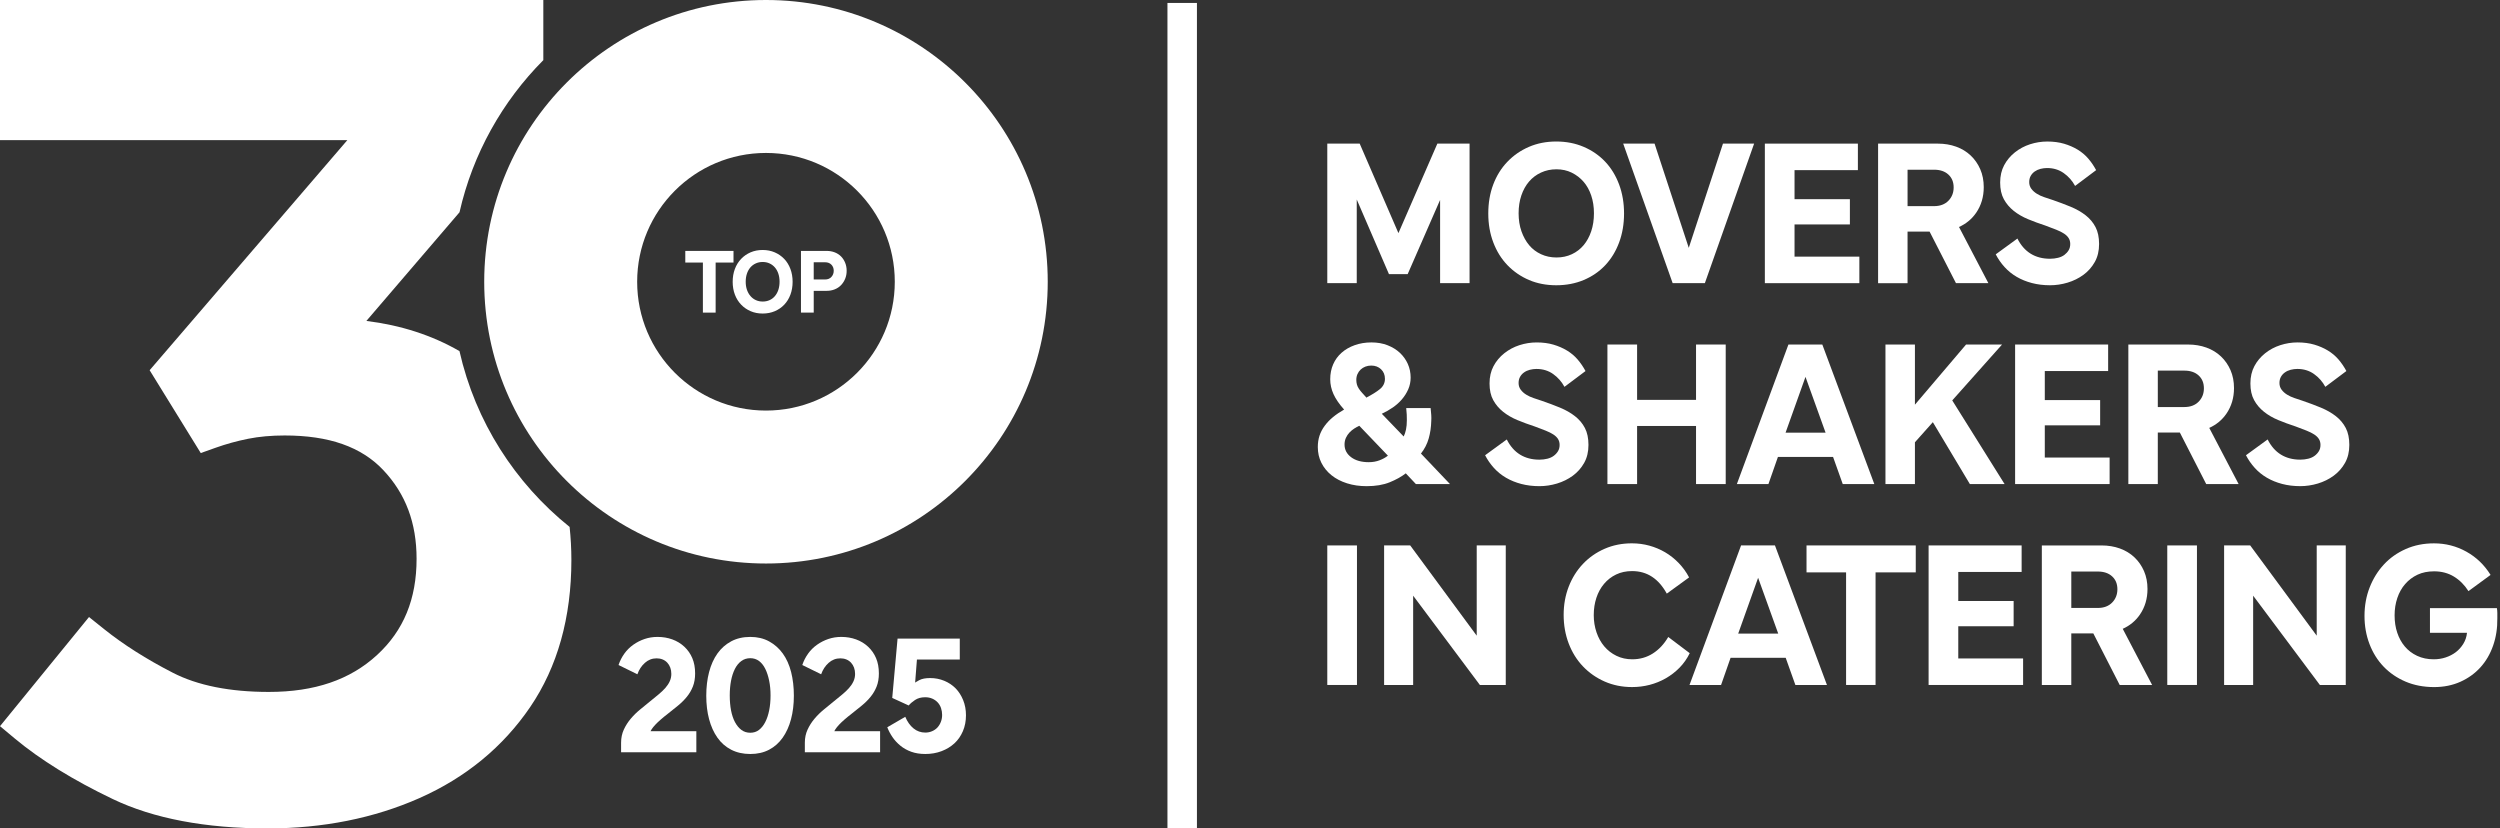 <svg width="848" height="281" viewBox="0 0 848 281" fill="none" xmlns="http://www.w3.org/2000/svg">
<rect x="0" y="0" width="848" height="281" fill="#333333" stroke="none"/>
<path d="M460.208 67.67L471.131 92.979H477.485L488.483 67.812V96.049H498.474V48.715H487.554L474.347 79.073L461.207 48.715H450.216V96.049H460.208V67.67Z" fill="white"/>
<path d="M511.358 89.979C513.431 92.121 515.859 93.789 518.64 94.977C521.424 96.164 524.507 96.761 527.885 96.761C531.263 96.761 534.372 96.164 537.202 94.977C540.035 93.789 542.462 92.121 544.484 89.979C546.506 87.837 548.076 85.267 549.196 82.269C550.316 79.27 550.877 75.986 550.877 72.416C550.877 68.847 550.316 65.566 549.196 62.564C548.076 59.566 546.506 56.995 544.484 54.854C542.462 52.715 540.035 51.034 537.202 49.82C534.372 48.607 531.267 48 527.885 48C524.504 48 521.414 48.607 518.607 49.82C515.8 51.034 513.36 52.725 511.29 54.889C509.216 57.054 507.622 59.624 506.503 62.6C505.383 65.572 504.825 68.847 504.825 72.413C504.825 75.979 505.396 79.267 506.539 82.265C507.681 85.264 509.287 87.834 511.354 89.976L511.358 89.979ZM516.037 66.312C516.654 64.482 517.523 62.908 518.643 61.6C519.763 60.292 521.119 59.27 522.712 58.534C524.306 57.797 526.055 57.424 527.96 57.424C529.865 57.424 531.588 57.807 533.136 58.569C534.684 59.332 536.017 60.354 537.134 61.639C538.253 62.924 539.12 64.482 539.74 66.312C540.359 68.143 540.668 70.158 540.668 72.345C540.668 74.581 540.356 76.616 539.74 78.449C539.123 80.283 538.263 81.853 537.169 83.161C536.073 84.469 534.742 85.494 533.175 86.228C531.604 86.968 529.865 87.337 527.963 87.337C526.061 87.337 524.309 86.968 522.716 86.228C521.122 85.491 519.779 84.469 518.682 83.161C517.588 81.853 516.722 80.279 516.076 78.449C515.43 76.619 515.112 74.584 515.112 72.345C515.112 70.154 515.417 68.143 516.037 66.312Z" fill="white"/>
<path d="M578.288 96.049L594.998 48.715H584.432L572.83 84.071L561.229 48.715H550.588L567.365 96.049H578.288Z" fill="white"/>
<path d="M630.694 87.053H608.705V76.13H627.481V67.563H608.705V57.711H630.194V48.715H598.639V96.049H630.694V87.053Z" fill="white"/>
<path d="M647.041 78.556H654.514L663.464 96.047H674.459L664.493 76.995C666.872 75.921 668.832 74.331 670.318 72.166C672.028 69.668 672.888 66.779 672.888 63.492C672.888 61.256 672.495 59.234 671.71 57.424C670.925 55.616 669.841 54.058 668.462 52.751C667.079 51.443 665.437 50.44 663.532 49.752C661.631 49.061 659.557 48.717 657.321 48.717H637.049V96.05H647.041V78.559V78.556ZM660.894 59.212C662.082 60.305 662.679 61.756 662.679 63.567C662.679 65.377 662.082 66.883 660.894 68.097C659.703 69.311 658.087 69.921 656.039 69.921H647.044V57.566H656.039C658.087 57.566 659.703 58.115 660.894 59.212Z" fill="white"/>
<path d="M700.264 86.445C699.667 86.899 698.947 87.23 698.087 87.444C697.23 87.658 696.324 87.769 695.374 87.769C692.852 87.769 690.662 87.198 688.809 86.055C686.952 84.913 685.453 83.2 684.308 80.915L676.954 86.269C677.762 87.837 678.765 89.281 679.953 90.589C681.14 91.896 682.51 93.003 684.061 93.905C685.606 94.811 687.332 95.512 689.237 96.011C691.139 96.508 693.186 96.758 695.377 96.758C697.376 96.758 699.365 96.459 701.338 95.868C703.311 95.271 705.099 94.392 706.693 93.227C708.286 92.062 709.571 90.608 710.548 88.872C711.525 87.136 712.011 85.101 712.011 82.768C712.011 80.483 711.606 78.569 710.798 77.021C709.99 75.473 708.87 74.142 707.442 73.026C706.018 71.906 704.327 70.942 702.373 70.131C700.42 69.323 698.327 68.538 696.091 67.775C695.231 67.49 694.342 67.191 693.414 66.883C692.485 66.575 691.638 66.182 690.879 65.708C690.12 65.234 689.497 64.673 689.023 64.027C688.549 63.381 688.309 62.635 688.309 61.782C688.309 60.97 688.474 60.269 688.809 59.675C689.143 59.078 689.591 58.582 690.165 58.176C690.736 57.771 691.388 57.472 692.125 57.284C692.862 57.096 693.611 56.998 694.374 56.998C696.516 56.998 698.395 57.569 700.014 58.712C701.63 59.854 702.915 61.308 703.869 63.067L711.009 57.712C710.246 56.288 709.354 54.976 708.331 53.785C707.309 52.598 706.105 51.585 704.726 50.751C703.347 49.917 701.812 49.252 700.121 48.752C698.43 48.256 696.539 48.006 694.445 48.006C692.45 48.006 690.496 48.317 688.591 48.934C686.686 49.551 684.976 50.469 683.451 51.683C681.926 52.896 680.712 54.347 679.81 56.038C678.908 57.728 678.453 59.692 678.453 61.928C678.453 64.163 678.869 66.046 679.703 67.564C680.537 69.09 681.656 70.41 683.058 71.53C684.46 72.65 686.083 73.587 687.913 74.347C689.743 75.109 691.684 75.823 693.731 76.489C695.159 77.014 696.409 77.491 697.48 77.916C698.551 78.342 699.43 78.786 700.118 79.237C700.806 79.688 701.332 80.201 701.689 80.772C702.046 81.343 702.224 82.012 702.224 82.771C702.224 83.579 702.046 84.283 701.689 84.874C701.332 85.471 700.858 85.994 700.264 86.445Z" fill="white"/>
<path d="M476.842 160.555L480.273 164.196H491.835L481.986 153.844C483.222 152.276 484.102 150.56 484.624 148.704C485.147 146.851 485.432 144.897 485.481 142.849C485.53 142.184 485.53 141.493 485.481 140.779C485.432 140.065 485.364 139.28 485.27 138.42H476.988C477.079 139.231 477.141 139.971 477.167 140.636C477.19 141.301 477.203 141.921 477.203 142.489C477.203 143.729 477.108 144.8 476.917 145.702C476.725 146.607 476.463 147.393 476.132 148.061L468.707 140.351C470.041 139.734 471.29 139.017 472.455 138.209C473.62 137.401 474.645 136.486 475.525 135.457C476.404 134.438 477.118 133.305 477.667 132.066C478.212 130.829 478.488 129.496 478.488 128.071C478.488 126.403 478.163 124.858 477.524 123.43C476.881 122.003 475.986 120.753 474.847 119.682C473.701 118.611 472.312 117.755 470.67 117.112C469.028 116.47 467.208 116.148 465.205 116.148C463.161 116.148 461.269 116.46 459.53 117.076C457.793 117.693 456.307 118.55 455.067 119.647C453.831 120.74 452.877 122.048 452.212 123.573C451.547 125.095 451.212 126.783 451.212 128.642C451.212 130.356 451.579 132.033 452.319 133.675C453.059 135.317 454.259 137.067 455.924 138.923C454.496 139.734 453.234 140.591 452.14 141.493C451.044 142.398 450.106 143.385 449.32 144.456C448.535 145.527 447.951 146.646 447.571 147.811C447.192 148.976 447 150.252 447 151.631C447 153.584 447.402 155.366 448.214 156.985C449.022 158.601 450.164 160.01 451.641 161.197C453.114 162.385 454.876 163.3 456.924 163.946C458.971 164.592 461.181 164.91 463.563 164.91C466.607 164.91 469.216 164.469 471.381 163.592C473.545 162.713 475.369 161.7 476.842 160.555ZM460.458 126.893C460.721 126.299 461.074 125.786 461.529 125.358C461.983 124.93 462.518 124.599 463.135 124.355C463.752 124.118 464.42 124.002 465.134 124.002C466.464 124.002 467.571 124.417 468.451 125.251C469.33 126.085 469.771 127.169 469.771 128.499C469.771 129.882 469.213 131.034 468.093 131.962C466.974 132.887 465.39 133.876 463.346 134.925L463.414 134.779C462.892 134.208 462.424 133.698 462.022 133.244C461.616 132.793 461.262 132.342 460.951 131.887C460.639 131.436 460.416 130.959 460.273 130.463C460.13 129.963 460.059 129.427 460.059 128.856C460.059 128.139 460.192 127.487 460.451 126.893H460.458ZM467.954 156.128C466.834 156.56 465.608 156.771 464.277 156.771C461.798 156.771 459.815 156.213 458.313 155.093C456.813 153.974 456.067 152.536 456.067 150.774C456.067 149.966 456.219 149.216 456.531 148.525C456.843 147.837 457.248 147.23 457.745 146.705C458.245 146.182 458.79 145.728 459.387 145.348C459.984 144.968 460.539 144.657 461.068 144.42L470.777 154.558C470.015 155.175 469.073 155.7 467.957 156.125L467.954 156.128Z" fill="white"/>
<path d="M537.345 157.02C538.322 155.284 538.809 153.25 538.809 150.916C538.809 148.632 538.403 146.717 537.595 145.169C536.787 143.621 535.667 142.291 534.239 141.174C532.815 140.055 531.124 139.091 529.171 138.28C527.217 137.472 525.124 136.686 522.888 135.924C522.028 135.638 521.139 135.34 520.211 135.031C519.283 134.723 518.436 134.33 517.676 133.857C516.917 133.383 516.294 132.821 515.82 132.176C515.346 131.53 515.106 130.783 515.106 129.93C515.106 129.119 515.272 128.418 515.606 127.824C515.94 127.227 516.388 126.73 516.962 126.325C517.533 125.919 518.186 125.62 518.922 125.432C519.659 125.244 520.409 125.147 521.171 125.147C523.313 125.147 525.192 125.718 526.811 126.86C528.427 128.002 529.713 129.456 530.667 131.215L537.806 125.861C537.043 124.436 536.151 123.125 535.129 121.934C534.106 120.746 532.902 119.734 531.523 118.9C530.144 118.066 528.609 117.401 526.918 116.901C525.228 116.404 523.336 116.154 521.243 116.154C519.247 116.154 517.293 116.466 515.388 117.082C513.484 117.699 511.773 118.617 510.248 119.831C508.723 121.045 507.509 122.495 506.607 124.186C505.705 125.877 505.251 127.84 505.251 130.076C505.251 132.312 505.666 134.194 506.5 135.713C507.334 137.238 508.454 138.559 509.855 139.678C511.257 140.798 512.88 141.736 514.71 142.495C516.541 143.258 518.481 143.972 520.529 144.637C521.957 145.163 523.206 145.64 524.277 146.065C525.348 146.49 526.227 146.935 526.915 147.386C527.603 147.837 528.129 148.349 528.486 148.921C528.843 149.492 529.021 150.16 529.021 150.92C529.021 151.728 528.843 152.432 528.486 153.022C528.129 153.62 527.652 154.142 527.058 154.593C526.464 155.044 525.74 155.378 524.88 155.593C524.024 155.807 523.118 155.917 522.168 155.917C519.646 155.917 517.456 155.346 515.603 154.204C513.746 153.061 512.247 151.348 511.102 149.063L503.748 154.418C504.556 155.985 505.559 157.429 506.747 158.737C507.934 160.045 509.304 161.152 510.855 162.054C512.4 162.959 514.126 163.66 516.031 164.16C517.933 164.656 519.98 164.906 522.171 164.906C524.17 164.906 526.159 164.608 528.132 164.017C530.105 163.42 531.893 162.54 533.487 161.375C535.08 160.21 536.368 158.757 537.345 157.02Z" fill="white"/>
<path d="M585.36 164.195V116.861H575.297V135.638H555.303V116.861H545.24V164.195H555.303V144.49H575.297V164.195H585.36Z" fill="white"/>
<path d="M606.635 116.861L589.144 164.195H599.853L603.075 154.985H621.773L625.058 164.195H635.767L618.129 116.861H606.635ZM612.421 127.833L619.242 146.772H605.661L612.421 127.833Z" fill="white"/>
<path d="M639.548 116.861V164.195H649.543V150.02L655.621 143.202L668.176 164.195H679.956L662.202 135.819L679.1 116.861H666.891L649.543 137.263V116.861H639.548Z" fill="white"/>
<path d="M715.081 125.857V116.861H683.525V164.195H715.581V155.2H693.592V144.276H712.368V135.709H693.592V125.857H715.081Z" fill="white"/>
<path d="M749.379 145.144C751.757 144.069 753.717 142.479 755.204 140.315C756.914 137.816 757.774 134.928 757.774 131.64C757.774 129.405 757.381 127.383 756.596 125.572C755.811 123.765 754.727 122.207 753.348 120.899C751.965 119.591 750.323 118.589 748.418 117.901C746.516 117.209 744.443 116.865 742.207 116.865H721.935V164.199H731.926V146.708H739.4L748.35 164.199H759.344L749.379 145.144ZM745.78 136.245C744.589 137.459 742.973 138.069 740.925 138.069H731.929V125.715H740.925C742.973 125.715 744.589 126.263 745.78 127.36C746.967 128.454 747.565 129.904 747.565 131.715C747.565 133.526 746.967 135.032 745.78 136.245Z" fill="white"/>
<path d="M792.325 141.171C790.901 140.051 789.21 139.087 787.256 138.276C785.303 137.468 783.21 136.682 780.974 135.92C780.114 135.634 779.225 135.336 778.297 135.027C777.368 134.719 776.521 134.326 775.762 133.853C775.003 133.379 774.38 132.817 773.906 132.172C773.432 131.526 773.192 130.779 773.192 129.926C773.192 129.115 773.357 128.414 773.692 127.82C774.026 127.223 774.474 126.726 775.048 126.321C775.619 125.915 776.272 125.616 777.008 125.428C777.745 125.24 778.495 125.143 779.257 125.143C781.399 125.143 783.278 125.714 784.897 126.856C786.513 127.998 787.798 129.452 788.752 131.211L795.892 125.857C795.129 124.432 794.237 123.121 793.214 121.93C792.192 120.742 790.988 119.73 789.609 118.896C788.23 118.062 786.695 117.396 785.004 116.897C783.314 116.4 781.422 116.15 779.329 116.15C777.333 116.15 775.379 116.462 773.474 117.079C771.569 117.695 769.859 118.613 768.334 119.827C766.809 121.041 765.595 122.491 764.693 124.182C763.791 125.873 763.337 127.836 763.337 130.072C763.337 132.308 763.752 134.19 764.586 135.709C765.42 137.234 766.54 138.555 767.941 139.675C769.343 140.794 770.966 141.732 772.796 142.491C774.626 143.254 776.567 143.968 778.615 144.633C780.043 145.159 781.292 145.636 782.363 146.061C783.434 146.486 784.313 146.931 785.001 147.382C785.689 147.833 786.215 148.345 786.572 148.917C786.929 149.488 787.107 150.156 787.107 150.916C787.107 151.724 786.929 152.428 786.572 153.019C786.215 153.616 785.738 154.138 785.144 154.589C784.55 155.04 783.826 155.374 782.966 155.589C782.11 155.803 781.204 155.913 780.253 155.913C777.732 155.913 775.542 155.342 773.689 154.2C771.832 153.057 770.333 151.344 769.187 149.059L761.834 154.414C762.642 155.981 763.645 157.425 764.833 158.733C766.02 160.041 767.39 161.147 768.941 162.05C770.486 162.955 772.212 163.656 774.117 164.156C776.018 164.652 778.066 164.902 780.257 164.902C782.256 164.902 784.245 164.604 786.218 164.013C788.191 163.416 789.979 162.536 791.572 161.371C793.166 160.206 794.451 158.753 795.428 157.017C796.404 155.28 796.891 153.246 796.891 150.912C796.891 148.628 796.486 146.713 795.678 145.165C794.87 143.617 793.753 142.287 792.325 141.171Z" fill="white"/>
<path d="M460.282 185.01H450.216V232.343H460.282V185.01Z" fill="white"/>
<path d="M500.902 215.621L478.345 185.01H469.489V232.343H479.341V202.053L501.973 232.343H510.754V185.01H500.902V215.621Z" fill="white"/>
<path d="M565.87 216.067C564.442 218.494 562.693 220.36 560.622 221.671C558.552 222.982 556.232 223.634 553.662 223.634C551.708 223.634 549.923 223.242 548.307 222.456C546.688 221.671 545.309 220.6 544.166 219.244C543.024 217.887 542.145 216.294 541.528 214.46C540.908 212.63 540.6 210.689 540.6 208.642C540.6 206.545 540.898 204.595 541.492 202.784C542.086 200.977 542.953 199.393 544.098 198.037C545.24 196.68 546.607 195.622 548.203 194.86C549.8 194.097 551.594 193.714 553.593 193.714C556.164 193.714 558.422 194.357 560.376 195.645C562.329 196.93 563.991 198.832 565.373 201.356L572.941 195.859C571.99 194.052 570.812 192.419 569.407 190.969C568.002 189.518 566.467 188.304 564.802 187.328C563.134 186.351 561.352 185.605 559.448 185.079C557.543 184.556 555.57 184.297 553.522 184.297C550.192 184.297 547.106 184.913 544.277 186.15C541.444 187.389 538.993 189.103 536.923 191.29C534.849 193.481 533.246 196.051 532.104 199.001C530.962 201.954 530.391 205.144 530.391 208.567C530.391 212.043 530.965 215.278 532.104 218.277C533.25 221.275 534.866 223.871 536.959 226.058C539.052 228.246 541.515 229.959 544.348 231.199C547.178 232.435 550.261 233.052 553.593 233.052C555.641 233.052 557.627 232.802 559.555 232.305C561.482 231.806 563.303 231.066 565.02 230.089C566.73 229.115 568.291 227.912 569.693 226.487C571.098 225.059 572.25 223.417 573.155 221.558L565.873 216.064L565.87 216.067Z" fill="white"/>
<path d="M590.571 185.01L573.08 232.343H583.789L587.011 223.134H605.71L608.994 232.343H619.703L602.066 185.01H590.571ZM596.354 195.982L603.175 214.92H589.595L596.354 195.982Z" fill="white"/>
<path d="M612.771 194.151H626.193V232.343H636.188V194.151H649.825V185.01H612.771V194.151Z" fill="white"/>
<path d="M664.246 212.425H683.023V203.857H664.246V194.005H685.735V185.01H654.18V232.343H686.235V223.348H664.246V212.425Z" fill="white"/>
<path d="M725.859 208.463C727.569 205.964 728.429 203.076 728.429 199.789C728.429 197.553 728.037 195.531 727.251 193.721C726.466 191.913 725.382 190.355 724.003 189.048C722.62 187.74 720.978 186.737 719.073 186.049C717.172 185.358 715.098 185.014 712.862 185.014H692.59V232.347H702.582V214.856H710.055L719.005 232.347H730L720.034 213.295C722.413 212.221 724.373 210.631 725.859 208.466V208.463ZM716.435 204.394C715.244 205.607 713.628 206.218 711.58 206.218H702.585V193.863H711.58C713.628 193.863 715.244 194.412 716.435 195.508C717.623 196.602 718.22 198.053 718.22 199.864C718.22 201.674 717.623 203.18 716.435 204.394Z" fill="white"/>
<path d="M745.206 185.01H735.14V232.343H745.206V185.01Z" fill="white"/>
<path d="M785.829 215.621L763.269 185.01H754.416V232.343H764.268V202.053L786.9 232.343H795.681V185.01H785.829V215.621Z" fill="white"/>
<path d="M846.944 206.285H824.241V214.638H836.807C836.664 216.021 836.245 217.27 835.554 218.387C834.863 219.503 834.019 220.447 833.023 221.207C832.02 221.966 830.881 222.563 829.593 222.991C828.308 223.42 826.954 223.634 825.523 223.634C823.427 223.634 821.548 223.241 819.883 222.456C818.218 221.671 816.826 220.613 815.71 219.279C814.587 217.948 813.734 216.387 813.14 214.606C812.543 212.821 812.247 210.858 812.247 208.716C812.247 206.623 812.556 204.66 813.175 202.829C813.792 200.999 814.684 199.412 815.853 198.082C817.014 196.748 818.41 195.703 820.026 194.937C821.645 194.178 823.524 193.795 825.666 193.795C828.187 193.795 830.427 194.392 832.377 195.58C834.327 196.771 835.969 198.413 837.303 200.509L844.803 195.012C842.706 191.634 839.971 189.002 836.592 187.123C833.211 185.241 829.547 184.303 825.598 184.303C822.122 184.303 818.932 184.942 816.031 186.23C813.127 187.515 810.654 189.265 808.606 191.478C806.559 193.691 804.952 196.284 803.787 199.256C802.622 202.232 802.038 205.458 802.038 208.93C802.038 212.308 802.6 215.476 803.719 218.425C804.839 221.375 806.432 223.936 808.502 226.1C810.576 228.265 813.059 229.965 815.963 231.205C818.867 232.441 822.106 233.058 825.673 233.058C828.908 233.058 831.858 232.461 834.529 231.273C837.193 230.085 839.464 228.453 841.347 226.383C843.229 224.312 844.666 221.849 845.666 218.993C846.665 216.138 847.139 213.045 847.094 209.715V207.966C847.094 207.369 847.042 206.814 846.951 206.285H846.944Z" fill="white"/>
<path d="M406 281V1L396 1V281H406Z" fill="white"/>
<path d="M259.819 0C207.037 0 164.246 42.791 164.246 95.573C164.246 148.355 207.037 191.145 259.819 191.145C312.601 191.145 355.391 148.355 355.391 95.573C355.391 42.791 312.601 0 259.819 0ZM259.819 139.265C235.688 139.265 216.126 119.704 216.126 95.573C216.126 71.442 235.688 51.88 259.819 51.88C283.95 51.88 303.511 71.442 303.511 95.573C303.511 119.704 283.95 139.265 259.819 139.265Z" fill="white"/>
<path d="M155.854 119.097C146.59 113.742 136.04 110.319 124.279 108.858L155.867 72.003C160.368 52.143 170.406 34.363 184.295 20.405V0H0V47.538H117.815L50.757 125.577L68.096 153.674L73.12 151.882C76.676 150.614 80.405 149.585 84.198 148.825C87.895 148.086 92.055 147.712 96.566 147.712C111.636 147.712 122.589 151.568 130.052 159.502C137.623 167.56 141.303 177.389 141.303 189.552C141.303 203.201 136.922 213.871 127.911 222.162C118.737 230.6 106.726 234.702 91.189 234.702C77.958 234.702 66.996 232.511 58.604 228.185C49.651 223.584 41.807 218.602 35.291 213.381L30.19 209.295L0 246.319L5.007 250.496C13.668 257.716 24.851 264.628 38.254 271.041C52.059 277.651 69.728 281 90.773 281C109.533 281 126.866 277.538 142.29 270.71C157.987 263.755 170.62 253.364 179.836 239.832C189.107 226.219 193.813 209.441 193.813 189.967C193.813 186.106 193.595 182.37 193.213 178.733C174.709 163.883 161.261 143.004 155.854 119.097Z" fill="white"/>
<path d="M248.805 89.057V85.111H232.453V89.057H238.421V106.039H242.744V89.057H248.805Z" fill="white"/>
<path d="M266.008 87.826C265.103 86.878 264.029 86.138 262.789 85.6C261.546 85.064 260.18 84.795 258.684 84.795C257.188 84.795 255.822 85.064 254.582 85.6C253.339 86.138 252.265 86.885 251.363 87.842C250.458 88.799 249.756 89.935 249.266 91.25C248.77 92.567 248.523 94.011 248.523 95.592C248.523 97.172 248.776 98.623 249.279 99.947C249.782 101.271 250.496 102.406 251.411 103.354C252.327 104.301 253.401 105.038 254.631 105.564C255.861 106.09 257.214 106.352 258.687 106.352C260.18 106.352 261.549 106.09 262.792 105.564C264.032 105.041 265.106 104.301 266.011 103.354C266.914 102.406 267.614 101.271 268.111 99.947C268.604 98.623 268.854 97.169 268.854 95.592C268.854 94.014 268.604 92.561 268.111 91.237C267.614 89.912 266.914 88.773 266.011 87.826H266.008ZM264.019 98.305C263.746 99.126 263.36 99.83 262.867 100.417C262.374 101.008 261.776 101.465 261.069 101.793C260.365 102.118 259.58 102.283 258.72 102.283C257.86 102.283 257.071 102.121 256.367 101.793C255.663 101.465 255.059 101.008 254.553 100.417C254.047 99.83 253.651 99.126 253.365 98.305C253.083 97.48 252.943 96.565 252.943 95.556C252.943 94.566 253.08 93.664 253.352 92.843C253.625 92.019 254.014 91.314 254.517 90.727C255.02 90.136 255.63 89.679 256.347 89.354C257.064 89.027 257.84 88.864 258.684 88.864C259.547 88.864 260.332 89.027 261.037 89.354C261.741 89.679 262.348 90.136 262.854 90.727C263.357 91.314 263.746 92.019 264.019 92.843C264.291 93.664 264.428 94.566 264.428 95.556C264.428 96.565 264.291 97.48 264.019 98.305Z" fill="white"/>
<path d="M286.68 89.135C286.342 88.305 285.881 87.591 285.291 86.99C284.703 86.39 283.986 85.929 283.146 85.601C282.305 85.277 281.397 85.111 280.433 85.111H271.69V106.039H276.016V98.653H280.433C281.4 98.653 282.305 98.484 283.146 98.147C283.986 97.809 284.703 97.332 285.291 96.709C285.881 96.09 286.346 95.369 286.68 94.548C287.017 93.727 287.186 92.825 287.186 91.835C287.186 90.868 287.017 89.966 286.68 89.135ZM282.01 93.935C281.484 94.513 280.767 94.801 279.865 94.801H276.013V88.96H279.865C280.767 88.96 281.484 89.236 282.01 89.781C282.539 90.329 282.802 91.011 282.802 91.835C282.802 92.659 282.539 93.354 282.01 93.935Z" fill="white"/>
<path d="M211.771 221.715C212.621 220.534 213.64 219.525 214.822 218.691C216.003 217.857 217.281 217.208 218.66 216.741C220.036 216.273 221.5 216.043 223.051 216.043C224.833 216.043 226.501 216.325 228.052 216.887C229.603 217.451 230.96 218.276 232.121 219.359C233.283 220.443 234.189 221.732 234.825 223.225C235.464 224.717 235.785 226.45 235.785 228.43C235.785 230.098 235.532 231.571 235.032 232.849C234.526 234.128 233.848 235.29 232.994 236.335C232.141 237.383 231.164 238.363 230.061 239.272C228.954 240.18 227.86 241.066 226.773 241.916C225.764 242.692 224.885 243.409 224.129 244.068C223.376 244.727 222.743 245.327 222.24 245.869C221.737 246.414 221.341 246.908 221.049 247.352C220.757 247.8 220.556 248.219 220.439 248.605L220.091 248.021H236.2V255.173H210.674V251.918C210.674 250.289 210.986 248.806 211.605 247.469C212.222 246.132 213.011 244.902 213.961 243.776C214.909 242.65 215.967 241.615 217.132 240.664C218.29 239.716 219.417 238.795 220.504 237.902C221.513 237.088 222.46 236.312 223.353 235.575C224.242 234.839 225.011 234.112 225.647 233.395C226.287 232.678 226.793 231.921 227.16 231.126C227.529 230.335 227.714 229.491 227.714 228.598C227.714 227.826 227.598 227.115 227.367 226.476C227.133 225.84 226.793 225.275 226.351 224.789C225.904 224.308 225.371 223.935 224.752 223.685C224.132 223.432 223.454 223.309 222.717 223.309C221.205 223.309 219.877 223.822 218.732 224.85C217.586 225.879 216.746 227.167 216.204 228.715L209.808 225.574C210.275 224.179 210.93 222.89 211.784 221.709L211.771 221.715Z" fill="white"/>
<path d="M248.022 254.306C246.143 253.336 244.579 251.97 243.343 250.205C242.103 248.442 241.162 246.356 240.523 243.954C239.883 241.553 239.565 238.895 239.565 235.988C239.565 233.08 239.883 230.406 240.523 227.962C241.162 225.522 242.103 223.429 243.343 221.683C244.582 219.937 246.133 218.561 247.996 217.555C249.859 216.549 252.027 216.043 254.509 216.043C256.911 216.043 259.036 216.546 260.876 217.555C262.716 218.564 264.267 219.937 265.53 221.683C266.789 223.426 267.73 225.522 268.35 227.962C268.966 230.406 269.278 233.08 269.278 235.988C269.278 238.895 268.957 241.553 268.317 243.954C267.681 246.356 266.74 248.442 265.501 250.205C264.258 251.97 262.719 253.336 260.876 254.306C259.036 255.273 256.911 255.757 254.509 255.757C252.066 255.757 249.904 255.273 248.025 254.306H248.022ZM257.443 247.592C258.277 246.953 258.987 246.07 259.565 244.947C260.149 243.821 260.591 242.494 260.902 240.962C261.214 239.431 261.37 237.737 261.37 235.877C261.37 234.092 261.214 232.434 260.902 230.906C260.591 229.377 260.156 228.037 259.594 226.895C259.033 225.752 258.326 224.86 257.475 224.221C256.619 223.581 255.635 223.26 254.509 223.26C253.347 223.26 252.329 223.581 251.459 224.221C250.583 224.86 249.859 225.752 249.278 226.895C248.694 228.04 248.262 229.377 247.97 230.906C247.678 232.434 247.532 234.092 247.532 235.877C247.532 237.737 247.678 239.434 247.97 240.962C248.262 242.491 248.707 243.821 249.307 244.947C249.908 246.073 250.634 246.953 251.488 247.592C252.341 248.228 253.347 248.549 254.512 248.549C255.638 248.549 256.612 248.228 257.446 247.592H257.443Z" fill="white"/>
<path d="M274.1 221.715C274.95 220.534 275.969 219.525 277.15 218.691C278.332 217.857 279.61 217.208 280.989 216.741C282.365 216.273 283.829 216.043 285.38 216.043C287.162 216.043 288.83 216.325 290.381 216.887C291.932 217.451 293.288 218.276 294.45 219.359C295.612 220.443 296.517 221.732 297.153 223.225C297.793 224.717 298.114 226.45 298.114 228.43C298.114 230.098 297.861 231.571 297.361 232.849C296.855 234.128 296.177 235.29 295.323 236.335C294.47 237.383 293.493 238.363 292.39 239.272C291.283 240.18 290.189 241.066 289.102 241.916C288.093 242.692 287.214 243.409 286.457 244.068C285.705 244.727 285.072 245.327 284.569 245.869C284.066 246.414 283.67 246.908 283.378 247.352C283.086 247.8 282.885 248.219 282.768 248.605L282.421 248.021H298.529V255.173H273.003V251.918C273.003 250.289 273.315 248.806 273.935 247.469C274.551 246.132 275.34 244.902 276.29 243.776C277.238 242.65 278.296 241.615 279.461 240.664C280.62 239.716 281.746 238.795 282.833 237.902C283.842 237.088 284.79 236.312 285.682 235.575C286.571 234.839 287.34 234.112 287.976 233.395C288.615 232.678 289.122 231.921 289.488 231.126C289.858 230.335 290.043 229.491 290.043 228.598C290.043 227.826 289.927 227.115 289.696 226.476C289.463 225.84 289.122 225.275 288.681 224.789C288.233 224.308 287.7 223.935 287.081 223.685C286.461 223.432 285.782 223.309 285.046 223.309C283.534 223.309 282.206 223.822 281.061 224.85C279.915 225.879 279.075 227.167 278.533 228.715L272.137 225.574C272.604 224.179 273.26 222.89 274.113 221.709L274.1 221.715Z" fill="white"/>
<path d="M307.068 243.143C307.769 244.811 308.697 246.118 309.858 247.069C311.02 248.017 312.361 248.49 313.87 248.49C314.684 248.49 315.447 248.335 316.167 248.023C316.884 247.712 317.485 247.296 317.971 246.774C318.452 246.251 318.844 245.622 319.133 244.882C319.422 244.145 319.568 243.35 319.568 242.5C319.568 241.685 319.441 240.913 319.192 240.173C318.938 239.436 318.562 238.797 318.056 238.255C317.549 237.713 316.939 237.285 316.226 236.974C315.512 236.662 314.704 236.506 313.814 236.506C312.458 236.506 311.312 236.818 310.381 237.437C309.453 238.057 308.733 238.68 308.23 239.297L302.648 236.74L304.452 216.623H325.558V223.717H311.023L310.326 232.67L309.92 231.917C310.306 231.57 310.942 231.161 311.838 230.697C312.727 230.23 313.951 229.996 315.502 229.996C317.205 229.996 318.809 230.311 320.301 230.928C321.791 231.548 323.073 232.401 324.14 233.485C325.205 234.572 326.058 235.899 326.698 237.47C327.337 239.041 327.658 240.757 327.658 242.617C327.658 244.593 327.308 246.397 326.61 248.023C325.912 249.652 324.952 251.028 323.732 252.151C322.511 253.274 321.058 254.156 319.37 254.796C317.683 255.435 315.852 255.753 313.876 255.753C312.091 255.753 310.504 255.503 309.109 255C307.71 254.497 306.48 253.809 305.416 252.936C304.348 252.06 303.449 251.087 302.71 249.999C301.973 248.916 301.392 247.809 300.967 246.686L307.071 243.139L307.068 243.143Z" fill="white"/>
</svg>
